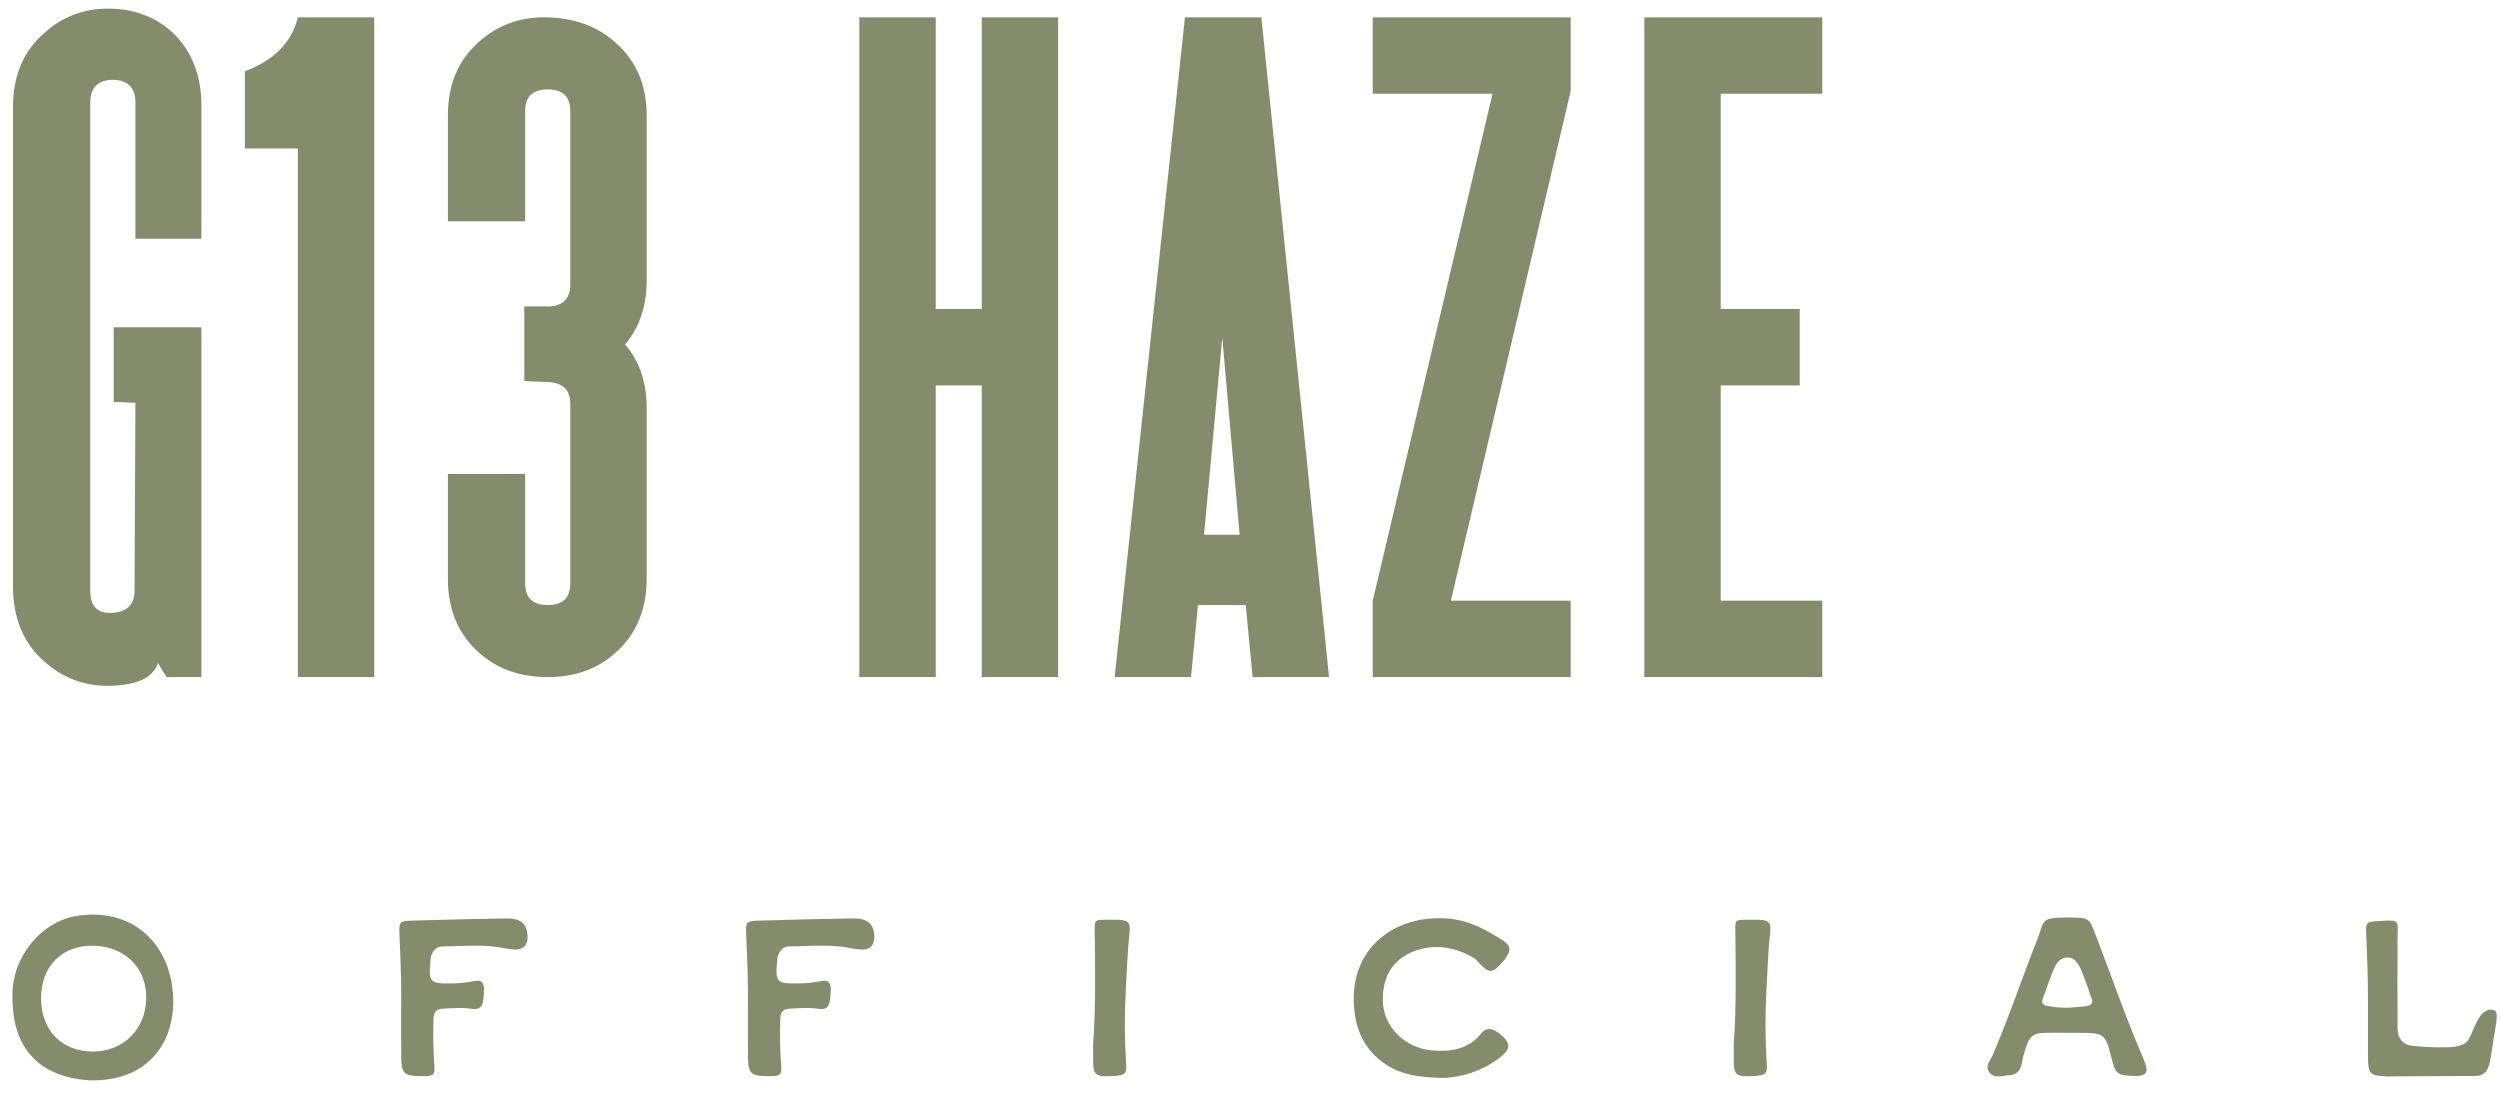 <?xml version="1.0" encoding="UTF-8"?>
<svg xmlns="http://www.w3.org/2000/svg" width="144" height="63" viewBox="0 0 144 63" fill="none">
  <path d="M11.6 6.05V13.75H7.8V5.9C7.8 5.05 7.35 4.6 6.5 4.6C5.65 4.6 5.2 5.05 5.2 5.9V34.05C5.2 34.9 5.6 35.35 6.45 35.3C7.3 35.25 7.75 34.85 7.75 34L7.8 23.2L6.55 23.15V18.85H11.6V39H9.6L9.1 38.2C8.8 39.05 7.9 39.45 6.4 39.5C4.9 39.55 3.6 39.05 2.55 38.1C1.35 37.05 0.75 35.6 0.75 33.8V6.15C0.75 4.35 1.35 2.95 2.55 1.9C3.6 0.95 4.9 0.45 6.4 0.5C9.25 0.55 11.6 2.6 11.6 6.05ZM21.555 39H17.155V8.55H14.105V4.1C15.755 3.5 16.805 2.45 17.155 1H21.555V39ZM37.249 23.5V33.35C37.249 35.1 36.649 36.55 35.449 37.6C34.399 38.55 33.099 39 31.549 39C29.999 39 28.649 38.55 27.599 37.6C26.399 36.55 25.799 35.1 25.799 33.35V27.3H30.249V33.6C30.249 34.45 30.699 34.85 31.549 34.85C32.399 34.85 32.849 34.45 32.849 33.6V23.25C32.849 22.4 32.349 22 31.399 22L30.199 21.95V17.65H31.399C32.349 17.7 32.849 17.25 32.849 16.4V6.4C32.849 5.55 32.399 5.15 31.549 5.15C30.699 5.15 30.249 5.55 30.249 6.4V12.75H25.799V6.65C25.799 4.85 26.399 3.45 27.599 2.4C28.649 1.45 29.999 0.95 31.549 1C33.099 1.05 34.399 1.5 35.449 2.45C36.649 3.5 37.249 4.9 37.249 6.65V16.15C37.249 17.6 36.849 18.85 35.999 19.85C36.849 20.8 37.249 22.05 37.249 23.5ZM60.948 39H56.548V22.2H53.898V39H49.498V1H53.898V17.8H56.548V1H60.948V39ZM70.403 19.45L69.353 30.8H71.403L70.403 19.45ZM72.153 39L71.753 34.85H69.003L68.603 39H64.203L68.253 1H72.653L76.553 39H72.153ZM90.47 1V5.25L83.57 34.6H90.47V39H79.07V34.6L85.97 5.4H79.07V1H90.47ZM94.713 39V1H104.963V5.4H99.113V17.8H103.663V22.2H99.113V34.6H104.963V39H94.713Z" fill="#858C6C"></path>
  <path d="M4.277 52.783C7.488 52.185 9.997 54.265 9.984 57.814C9.932 59.023 9.581 60.362 8.346 61.324C6.63 62.663 3.432 62.494 1.924 60.947C0.949 59.946 0.715 58.672 0.715 57.333C0.702 55.097 2.379 53.147 4.277 52.783ZM2.366 57.515C2.379 59.361 3.562 60.57 5.369 60.57C7.124 60.557 8.385 59.27 8.424 57.528C8.463 55.617 7.033 54.486 5.356 54.473C3.549 54.447 2.353 55.682 2.366 57.515ZM23.11 60.661C23.097 59.556 23.11 58.451 23.11 57.346C23.11 56.15 23.058 54.954 23.006 53.745C22.98 53.108 23.032 53.056 23.656 53.03C25.502 52.978 27.335 52.926 29.181 52.9C30.026 52.9 30.364 53.225 30.39 53.94C30.403 54.447 30.143 54.72 29.623 54.694C29.22 54.668 28.83 54.564 28.44 54.525C27.465 54.408 26.49 54.512 25.502 54.512C25.125 54.512 24.943 54.759 24.826 55.084C24.813 55.136 24.8 55.201 24.8 55.266C24.67 56.592 24.748 56.67 26.048 56.644C26.464 56.644 26.88 56.592 27.296 56.514C27.699 56.423 27.868 56.553 27.881 56.969C27.881 57.151 27.868 57.346 27.842 57.541C27.777 58.048 27.608 58.178 27.114 58.1C26.581 58.022 26.048 58.074 25.528 58.1C25.138 58.113 24.982 58.282 24.969 58.698C24.943 59.595 24.956 60.492 25.021 61.389C25.06 61.909 24.969 61.974 24.462 61.987C23.201 61.987 23.11 61.896 23.11 60.661ZM43.083 60.661C43.069 59.556 43.083 58.451 43.083 57.346C43.083 56.15 43.031 54.954 42.978 53.745C42.953 53.108 43.005 53.056 43.629 53.03C45.474 52.978 47.307 52.926 49.154 52.9C49.998 52.9 50.337 53.225 50.362 53.94C50.376 54.447 50.115 54.72 49.596 54.694C49.193 54.668 48.803 54.564 48.413 54.525C47.438 54.408 46.462 54.512 45.474 54.512C45.097 54.512 44.916 54.759 44.798 55.084C44.785 55.136 44.773 55.201 44.773 55.266C44.642 56.592 44.721 56.67 46.02 56.644C46.437 56.644 46.852 56.592 47.269 56.514C47.672 56.423 47.84 56.553 47.853 56.969C47.853 57.151 47.84 57.346 47.815 57.541C47.749 58.048 47.581 58.178 47.087 58.1C46.553 58.022 46.02 58.074 45.501 58.1C45.111 58.113 44.955 58.282 44.941 58.698C44.916 59.595 44.928 60.492 44.993 61.389C45.032 61.909 44.941 61.974 44.434 61.987C43.173 61.987 43.083 61.896 43.083 60.661ZM62.964 60.999C62.964 60.713 62.964 60.427 62.964 60.141C63.12 57.957 63.081 55.786 63.055 53.602C63.042 52.991 63.068 52.978 63.705 52.978C63.926 52.978 64.16 52.978 64.381 52.978C64.979 52.991 65.135 53.134 65.057 53.745C64.94 54.824 64.914 55.916 64.849 56.995C64.771 58.399 64.771 59.816 64.862 61.22C64.914 61.831 64.823 61.922 64.225 61.974C64.147 61.987 64.056 61.987 63.978 61.987C63.081 62.026 62.951 61.896 62.964 60.999ZM86.388 60.921C85.426 61.649 84.269 62.065 83.06 62.091C81.747 62.052 80.772 61.909 79.901 61.363C78.458 60.44 77.951 59.049 77.977 57.411C78.016 54.473 80.46 52.653 83.437 52.913C84.646 53.017 85.66 53.576 86.648 54.226C86.973 54.46 87.025 54.72 86.817 55.045C86.752 55.162 86.674 55.266 86.596 55.357C85.959 56.111 85.777 56.111 85.101 55.37C85.049 55.292 84.971 55.227 84.893 55.175C83.749 54.512 82.527 54.33 81.305 54.85C80.109 55.37 79.615 56.397 79.654 57.697C79.693 59.127 80.915 60.375 82.501 60.505C83.58 60.596 84.607 60.44 85.348 59.491C85.556 59.231 85.842 59.218 86.128 59.374C86.232 59.426 86.323 59.491 86.401 59.556C87.038 60.089 87.038 60.414 86.388 60.921ZM99.863 60.999C99.863 60.713 99.863 60.427 99.863 60.141C100.019 57.957 99.98 55.786 99.954 53.602C99.941 52.991 99.967 52.978 100.604 52.978C100.825 52.978 101.059 52.978 101.28 52.978C101.878 52.991 102.034 53.134 101.956 53.745C101.839 54.824 101.813 55.916 101.748 56.995C101.67 58.399 101.67 59.816 101.761 61.22C101.813 61.831 101.722 61.922 101.124 61.974C101.046 61.987 100.955 61.987 100.877 61.987C99.98 62.026 99.85 61.896 99.863 60.999ZM123.482 61.038C123.651 61.441 123.69 61.662 123.586 61.805C123.482 61.948 123.274 61.987 122.845 61.974C121.961 61.935 121.844 61.844 121.636 60.986C121.272 59.543 121.207 59.491 119.751 59.491C119.504 59.491 119.257 59.491 119.01 59.491C118.607 59.491 118.191 59.478 117.775 59.491C117.164 59.504 116.917 59.673 116.722 60.258C116.605 60.583 116.514 60.921 116.449 61.272C116.371 61.688 116.137 61.909 115.734 61.935C115.643 61.935 115.552 61.948 115.461 61.961C115.344 61.987 115.214 62 115.097 62C114.902 62.013 114.72 61.935 114.603 61.792C114.369 61.519 114.525 61.233 114.668 60.986C114.707 60.921 114.746 60.843 114.785 60.765C115.37 59.387 115.903 57.957 116.41 56.579C116.722 55.747 117.034 54.889 117.372 54.057C117.437 53.875 117.489 53.732 117.528 53.602C117.749 52.926 117.814 52.861 119.075 52.848H119.166C119.192 52.848 119.231 52.848 119.27 52.848C120.323 52.861 120.349 52.887 120.713 53.862C120.96 54.512 121.207 55.162 121.441 55.799C122.078 57.528 122.741 59.309 123.482 61.038ZM120.479 57.801C120.531 57.697 120.518 57.58 120.466 57.489C120.401 57.281 120.323 57.086 120.258 56.878C120.141 56.566 120.024 56.228 119.894 55.916C119.738 55.552 119.53 55.149 119.075 55.149H119.062C118.633 55.162 118.425 55.526 118.269 55.89C118.139 56.215 118.009 56.566 117.892 56.891C117.814 57.099 117.749 57.307 117.671 57.502C117.619 57.593 117.619 57.71 117.658 57.801C117.736 57.892 117.84 57.944 117.944 57.944C118.308 58.009 118.672 58.048 119.036 58.048C119.309 58.035 119.816 57.996 120.18 57.957C120.336 57.931 120.44 57.879 120.479 57.801ZM143.727 58.23C143.935 58.373 143.701 59.335 143.636 59.803C143.584 60.271 143.402 61.246 143.402 61.246C143.376 61.324 143.35 61.402 143.324 61.467C143.22 61.792 142.96 61.974 142.596 61.974C140.776 61.974 139.45 62 137.643 62C137.578 62.013 137.513 62 137.448 62C136.512 61.961 136.408 61.857 136.395 60.921C136.395 59.764 136.395 58.594 136.395 57.424C136.395 56.202 136.343 54.993 136.291 53.771C136.265 53.121 136.304 53.108 136.941 53.056C138.332 52.965 138.098 52.991 138.098 54.161C138.085 55.838 138.098 57.528 138.098 59.205C138.098 59.803 138.397 60.193 138.995 60.245C139.619 60.31 140.23 60.336 140.854 60.323C141.127 60.323 141.92 60.31 142.167 59.907C142.414 59.504 142.596 58.88 142.869 58.516C143.142 58.152 143.519 58.074 143.727 58.23Z" fill="#858C6C"></path>
</svg>
